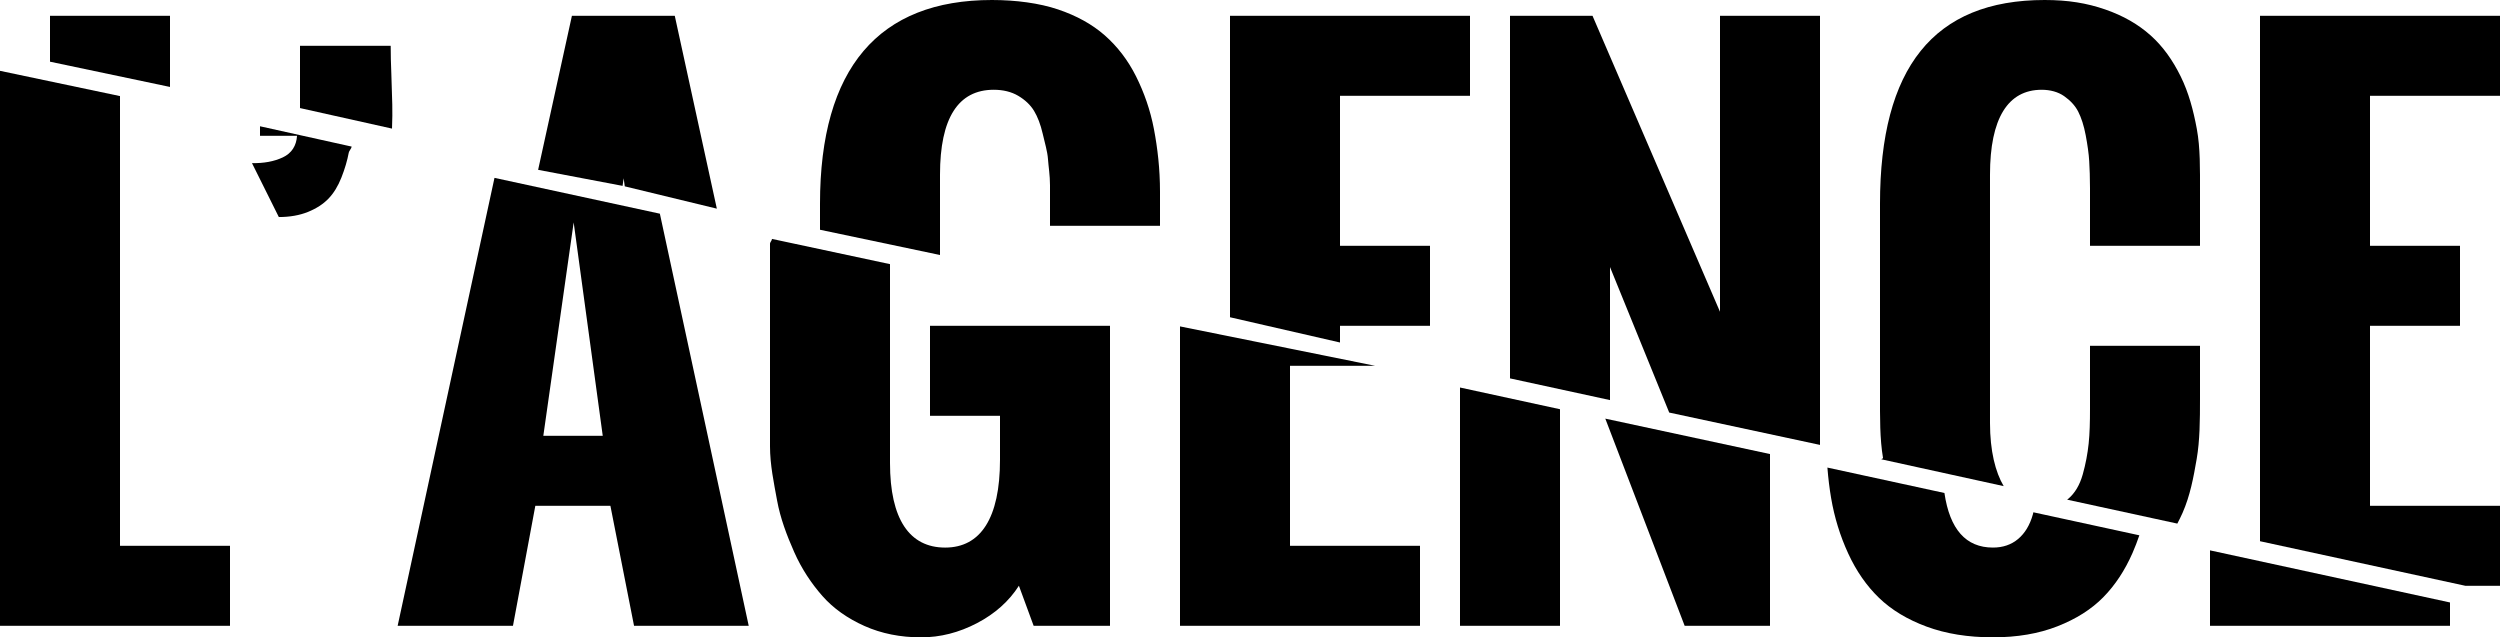 <?xml version="1.0" encoding="utf-8"?>
<!-- Generator: Adobe Illustrator 16.0.0, SVG Export Plug-In . SVG Version: 6.00 Build 0)  -->
<!DOCTYPE svg PUBLIC "-//W3C//DTD SVG 1.1//EN" "http://www.w3.org/Graphics/SVG/1.1/DTD/svg11.dtd">
<svg version="1.1" id="Calque_1" xmlns="http://www.w3.org/2000/svg" xmlns:xlink="http://www.w3.org/1999/xlink" x="0px" y="0px"
	 width="250px" height="63.734px" viewBox="0 0 250 63.734" enable-background="new 0 0 250 63.734" xml:space="preserve">
<g>
	<g>
		<polygon points="12,9.609 0,7.083 0,62.58 23,62.58 23,54.58 12,54.58 		"/>
		<path d="M26,13.58h3.703c-0.064,1-0.538,1.742-1.422,2.158c-0.884,0.414-1.912,0.597-3.083,0.575l2.684,5.391
			c1.107,0,2.081-0.174,2.923-0.515c0.841-0.341,1.522-0.785,2.044-1.328c0.521-0.543,0.953-1.246,1.293-2.109
			c0.34-0.862,0.585-1.693,0.735-2.492c0.035-0.189,0.26-0.391,0.291-0.6L26,12.627V13.58z"/>
		<path d="M49.449,17.787L39.765,62.58h11.532l2.236-12h7.507l2.364,12h11.468l-8.885-41.211L49.449,17.787z M54.332,43.58
			l3.035-21.338l2.907,21.338H54.332z"/>
		<path d="M93,41.58h7v4.394c0,5.856-1.949,8.784-5.484,8.784c-3.557,0-5.516-2.821-5.516-8.465V26.414l-11.801-2.522
			C77.197,24.058,77,24.212,77,24.38v20.252c0,1.853,0.389,3.657,0.708,5.414c0.319,1.758,0.966,3.478,1.711,5.159
			c0.745,1.683,1.724,3.146,2.821,4.393c1.096,1.246,2.52,2.247,4.213,3.003c1.693,0.755,3.587,1.134,5.653,1.134
			c1.916,0,3.786-0.475,5.597-1.422c1.809-0.947,3.209-2.205,4.188-3.74l1.474,4.008H111v-30H93V41.58z"/>
		<polygon points="129,36.58 137.513,36.58 118,32.639 118,62.58 142,62.58 142,54.58 129,54.58 		"/>
		<polygon points="146,62.58 156,62.58 156,40.923 146,38.751 		"/>
		<polygon points="168.466,62.58 177,62.58 177,45.405 160.53,41.863 		"/>
		<path d="M203.284,51.452c-0.298,1.054-0.788,1.868-1.469,2.443c-0.683,0.575-1.523,0.862-2.524,0.862
			c-2.7,0-4.314-1.822-4.848-5.458l-11.703-2.542c0.083,1.064,0.207,2.08,0.372,3.049c0.33,1.938,0.899,3.785,1.709,5.542
			c0.809,1.757,1.837,3.237,3.082,4.44c1.246,1.203,2.832,2.162,4.76,2.875c1.927,0.713,4.137,1.07,6.628,1.07
			c2.428,0,4.579-0.367,6.453-1.103c1.874-0.734,3.402-1.703,4.584-2.906s2.156-2.678,2.923-4.425
			c0.256-0.582,0.478-1.173,0.684-1.768l-10.598-2.302C203.317,51.306,203.305,51.378,203.284,51.452z"/>
		<polygon points="221,55.036 221,62.58 245,62.58 245,60.247 		"/>
	</g>
	<g>
		<polygon points="5,6.169 17,8.695 17,1.58 5,1.58 		"/>
		<polygon points="57.191,1.58 53.812,16.983 62.258,18.587 62.366,17.824 62.477,18.635 71.684,20.866 67.477,1.58 		"/>
		<path d="M113.604,7.634c-0.811-1.618-1.86-2.98-3.116-4.089c-1.255-1.106-2.824-1.975-4.688-2.603S101.58,0,99.195,0
			C87.887,0,82,6.793,82,20.38v2.595L94,25.5v-8.027c0-5.664,1.82-8.497,5.377-8.497c0.938,0,1.768,0.203,2.449,0.607
			s1.214,0.905,1.577,1.501c0.361,0.597,0.654,1.357,0.867,2.284c0.213,0.926,0.471,1.768,0.526,2.523
			c0.053,0.756,0.204,1.635,0.204,2.636v4.053h11v-3.414c0-2.278-0.246-4.365-0.607-6.261S114.413,9.253,113.604,7.634z"/>
		<polygon points="123,31.725 134,34.25 134,32.58 143,32.58 143,24.58 134,24.58 134,9.58 147,9.58 147,1.58 123,1.58 		"/>
		<polygon points="122.739,58.616 123.568,58.616 122.739,58.27 		"/>
		<polygon points="172,31.177 159.251,1.58 151,1.58 151,37.838 161,40.009 161,26.704 166.922,41.256 182,44.491 182,1.58 
			172,1.58 		"/>
		<path d="M209,40.888c0,1.299-0.027,2.454-0.134,3.466c-0.107,1.012-0.297,2.044-0.595,3.099c-0.298,1.054-0.781,1.868-1.463,2.443
			c-0.031,0.026-0.064,0.045-0.097,0.07l11.021,2.394c0.179-0.344,0.355-0.691,0.517-1.059c0.767-1.745,1.099-3.546,1.418-5.398
			S220,42.027,220,39.833V34.58h-11V40.888z"/>
		<path d="M218.065,7.634c-0.799-1.618-1.763-2.98-2.998-4.089c-1.235-1.106-2.736-1.975-4.558-2.603
			C208.689,0.314,206.812,0,204.469,0C193.354,0,188,6.793,188,20.38v19.038c0,2.321-0.027,4.451,0.304,6.389
			c0.007,0.042-0.174,0.082-0.166,0.123l12.231,2.684c-0.831-1.41-1.369-3.517-1.369-6.32v-24.82c0-5.664,1.805-8.497,5.169-8.497
			c0.852,0,1.644,0.213,2.249,0.639c0.607,0.427,1.096,0.942,1.405,1.55c0.309,0.606,0.567,1.395,0.749,2.363
			c0.181,0.97,0.307,1.832,0.35,2.588S209,17.771,209,18.814v5.766h11v-5.414c0-2.278,0.035-4.365-0.316-6.261
			C219.334,11.01,218.864,9.253,218.065,7.634z"/>
		<polygon points="250,9.58 250,1.58 226,1.58 226,54.122 246.541,58.58 250,58.58 250,50.58 237,50.58 237,32.58 246,32.58 
			246,24.58 237,24.58 237,9.58 		"/>
		<path d="M39.133,7.346C39.09,6.229,39.069,5.58,39.069,4.58H30v6.227l9.201,2.053c0.035-0.91,0.045-1.714,0.027-2.396
			C39.208,9.654,39.175,8.465,39.133,7.346z"/>
	</g>
</g>
</svg>
